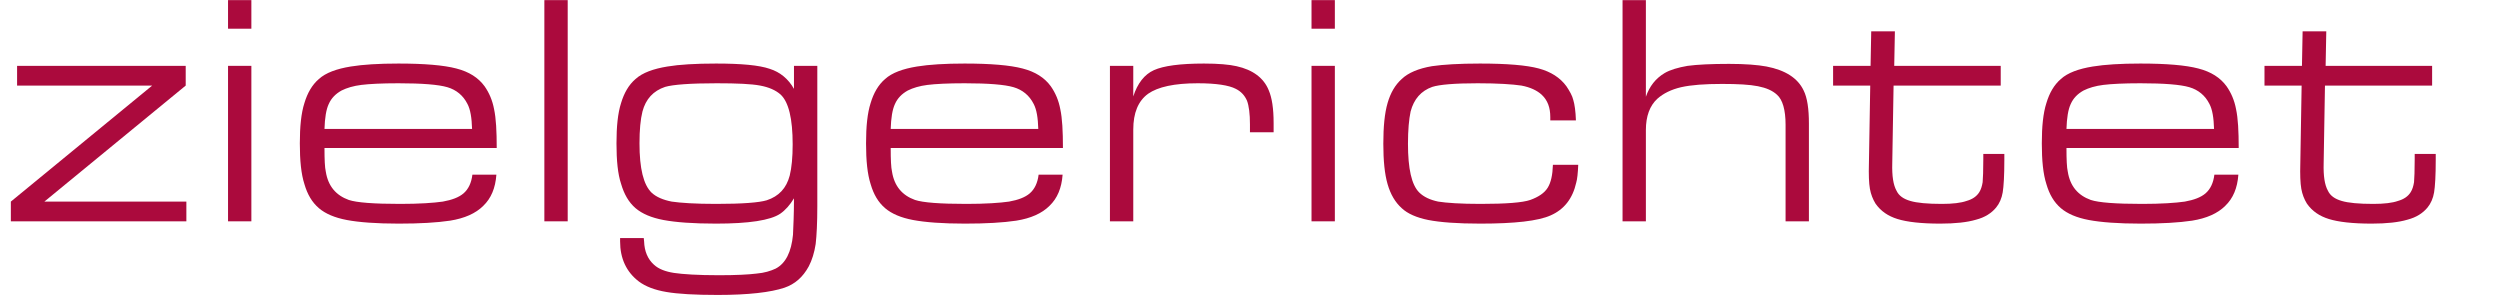 <?xml version="1.0" encoding="UTF-8" standalone="no"?>
<!DOCTYPE svg PUBLIC "-//W3C//DTD SVG 1.1//EN" "http://www.w3.org/Graphics/SVG/1.1/DTD/svg11.dtd">
<svg width="1580px" height="187px" viewBox="0 0 1580 187" version="1.1" xmlns="http://www.w3.org/2000/svg" xmlns:xlink="http://www.w3.org/1999/xlink" xml:space="preserve" xmlns:serif="http://www.serif.com/" style="fill-rule:evenodd;clip-rule:evenodd;stroke-linejoin:round;stroke-miterlimit:2;">
    <g transform="matrix(1,0,0,1,-330,-503.464)">
        <g transform="matrix(207.731,0,0,207.731,330,643.338)">
            <path d="M0.033,-0L0.033,-0.06L0.463,-0.413L0.052,-0.413L0.052,-0.473L0.565,-0.473L0.565,-0.413L0.135,-0.06L0.567,-0.06L0.567,-0L0.033,-0Z" style="fill:rgb(171,10,61);fill-rule:nonzero;"/>
        </g>
        <g transform="matrix(207.731,0,0,207.731,457.499,643.338)">
            <path d="M0.08,-0L0.08,-0.473L0.151,-0.473L0.151,-0L0.08,-0ZM0.08,-0.586L0.08,-0.673L0.151,-0.673L0.151,-0.586L0.08,-0.586Z" style="fill:rgb(171,10,61);fill-rule:nonzero;"/>
        </g>
        <g transform="matrix(207.731,0,0,207.731,505.577,643.338)">
            <path d="M0.142,-0.223C0.142,-0.188 0.143,-0.164 0.146,-0.151C0.153,-0.107 0.177,-0.079 0.216,-0.065C0.24,-0.057 0.292,-0.053 0.372,-0.053C0.431,-0.053 0.474,-0.056 0.502,-0.06C0.53,-0.065 0.551,-0.073 0.565,-0.085C0.58,-0.098 0.589,-0.117 0.592,-0.142L0.665,-0.142C0.662,-0.101 0.649,-0.07 0.625,-0.047C0.602,-0.024 0.568,-0.009 0.524,-0.002C0.484,0.004 0.432,0.007 0.368,0.007C0.3,0.007 0.247,0.003 0.21,-0.004C0.173,-0.011 0.145,-0.023 0.125,-0.04C0.104,-0.058 0.09,-0.082 0.081,-0.113C0.071,-0.144 0.067,-0.185 0.067,-0.237C0.067,-0.288 0.071,-0.329 0.081,-0.36C0.09,-0.39 0.104,-0.415 0.125,-0.433C0.146,-0.452 0.179,-0.464 0.222,-0.471C0.259,-0.477 0.307,-0.48 0.367,-0.48C0.446,-0.48 0.505,-0.475 0.543,-0.465C0.582,-0.455 0.61,-0.437 0.629,-0.411C0.643,-0.391 0.653,-0.368 0.658,-0.341C0.664,-0.313 0.666,-0.274 0.666,-0.223L0.142,-0.223ZM0.591,-0.281C0.59,-0.315 0.586,-0.34 0.577,-0.357C0.564,-0.383 0.543,-0.4 0.516,-0.408C0.489,-0.416 0.439,-0.42 0.367,-0.42C0.316,-0.42 0.278,-0.418 0.254,-0.415C0.23,-0.412 0.21,-0.406 0.194,-0.398C0.176,-0.388 0.163,-0.375 0.155,-0.357C0.147,-0.34 0.143,-0.314 0.142,-0.281L0.591,-0.281Z" style="fill:rgb(171,10,61);fill-rule:nonzero;"/>
        </g>
        <g transform="matrix(207.731,0,0,207.731,657.419,643.338)">
            <rect x="0.08" y="-0.673" width="0.071" height="0.673" style="fill:rgb(171,10,61);fill-rule:nonzero;"/>
        </g>
        <g transform="matrix(207.731,0,0,207.731,705.701,643.338)">
            <path d="M0.678,-0.473L0.678,-0.046C0.678,0.005 0.676,0.043 0.673,0.069C0.669,0.095 0.662,0.118 0.652,0.137C0.634,0.17 0.61,0.191 0.578,0.202C0.536,0.216 0.469,0.224 0.375,0.224C0.306,0.224 0.254,0.221 0.219,0.215C0.183,0.209 0.155,0.198 0.135,0.183C0.097,0.154 0.078,0.113 0.078,0.061L0.078,0.051L0.15,0.051L0.151,0.061C0.152,0.091 0.162,0.115 0.181,0.132C0.195,0.145 0.216,0.153 0.242,0.157C0.269,0.161 0.314,0.164 0.379,0.164C0.431,0.164 0.469,0.162 0.493,0.159C0.517,0.157 0.536,0.151 0.551,0.144C0.582,0.128 0.599,0.093 0.604,0.041C0.605,0.017 0.607,-0.02 0.607,-0.07C0.595,-0.05 0.581,-0.034 0.565,-0.023C0.535,-0.003 0.47,0.007 0.37,0.007C0.3,0.007 0.247,0.003 0.21,-0.004C0.173,-0.011 0.145,-0.023 0.125,-0.04C0.104,-0.058 0.09,-0.083 0.081,-0.114C0.071,-0.144 0.067,-0.185 0.067,-0.237C0.067,-0.288 0.071,-0.329 0.081,-0.36C0.09,-0.39 0.104,-0.415 0.125,-0.433C0.146,-0.452 0.179,-0.464 0.222,-0.471C0.258,-0.477 0.307,-0.48 0.37,-0.48C0.447,-0.48 0.501,-0.475 0.533,-0.464C0.565,-0.454 0.59,-0.433 0.607,-0.403L0.607,-0.473L0.678,-0.473ZM0.372,-0.42C0.292,-0.42 0.239,-0.416 0.215,-0.409C0.179,-0.397 0.156,-0.372 0.146,-0.334C0.14,-0.31 0.137,-0.278 0.137,-0.237C0.137,-0.161 0.149,-0.111 0.174,-0.087C0.188,-0.074 0.209,-0.065 0.235,-0.06C0.262,-0.056 0.307,-0.053 0.37,-0.053C0.45,-0.053 0.501,-0.057 0.524,-0.064C0.561,-0.076 0.584,-0.101 0.594,-0.139C0.6,-0.163 0.603,-0.195 0.603,-0.234C0.603,-0.312 0.591,-0.363 0.566,-0.386C0.551,-0.399 0.531,-0.408 0.504,-0.413C0.478,-0.418 0.434,-0.42 0.372,-0.42Z" style="fill:rgb(171,10,61);fill-rule:nonzero;"/>
        </g>
        <g transform="matrix(207.731,0,0,207.731,863.426,643.338)">
            <path d="M0.142,-0.223C0.142,-0.188 0.143,-0.164 0.146,-0.151C0.153,-0.107 0.177,-0.079 0.216,-0.065C0.24,-0.057 0.292,-0.053 0.372,-0.053C0.431,-0.053 0.474,-0.056 0.502,-0.06C0.53,-0.065 0.551,-0.073 0.565,-0.085C0.58,-0.098 0.589,-0.117 0.592,-0.142L0.665,-0.142C0.662,-0.101 0.649,-0.07 0.625,-0.047C0.602,-0.024 0.568,-0.009 0.524,-0.002C0.484,0.004 0.432,0.007 0.368,0.007C0.3,0.007 0.247,0.003 0.21,-0.004C0.173,-0.011 0.145,-0.023 0.125,-0.04C0.104,-0.058 0.09,-0.082 0.081,-0.113C0.071,-0.144 0.067,-0.185 0.067,-0.237C0.067,-0.288 0.071,-0.329 0.081,-0.36C0.09,-0.39 0.104,-0.415 0.125,-0.433C0.146,-0.452 0.179,-0.464 0.222,-0.471C0.259,-0.477 0.307,-0.48 0.367,-0.48C0.446,-0.48 0.505,-0.475 0.543,-0.465C0.582,-0.455 0.61,-0.437 0.629,-0.411C0.643,-0.391 0.653,-0.368 0.658,-0.341C0.664,-0.313 0.666,-0.274 0.666,-0.223L0.142,-0.223ZM0.591,-0.281C0.59,-0.315 0.586,-0.34 0.577,-0.357C0.564,-0.383 0.543,-0.4 0.516,-0.408C0.489,-0.416 0.439,-0.42 0.367,-0.42C0.316,-0.42 0.278,-0.418 0.254,-0.415C0.23,-0.412 0.21,-0.406 0.194,-0.398C0.176,-0.388 0.163,-0.375 0.155,-0.357C0.147,-0.34 0.143,-0.314 0.142,-0.281L0.591,-0.281Z" style="fill:rgb(171,10,61);fill-rule:nonzero;"/>
        </g>
        <g transform="matrix(207.731,0,0,207.731,1014.86,643.338)">
            <path d="M0.08,-0L0.08,-0.473L0.151,-0.473L0.151,-0.38C0.164,-0.42 0.185,-0.447 0.214,-0.46C0.243,-0.473 0.293,-0.48 0.366,-0.48C0.41,-0.48 0.443,-0.477 0.465,-0.472C0.515,-0.461 0.548,-0.436 0.563,-0.399C0.573,-0.376 0.578,-0.343 0.578,-0.299L0.578,-0.271L0.506,-0.271L0.506,-0.295C0.506,-0.327 0.503,-0.351 0.497,-0.367C0.49,-0.383 0.479,-0.395 0.463,-0.403C0.442,-0.414 0.403,-0.42 0.347,-0.42C0.276,-0.42 0.226,-0.409 0.196,-0.388C0.166,-0.366 0.151,-0.33 0.151,-0.279L0.151,-0L0.08,-0Z" style="fill:rgb(171,10,61);fill-rule:nonzero;"/>
        </g>
        <g transform="matrix(207.731,0,0,207.731,1142.26,643.338)">
            <path d="M0.08,-0L0.08,-0.473L0.151,-0.473L0.151,-0L0.08,-0ZM0.08,-0.586L0.08,-0.673L0.151,-0.673L0.151,-0.586L0.08,-0.586Z" style="fill:rgb(171,10,61);fill-rule:nonzero;"/>
        </g>
        <g transform="matrix(207.731,0,0,207.731,1190.34,643.338)">
            <path d="M0.66,-0.172C0.659,-0.147 0.657,-0.128 0.654,-0.118C0.643,-0.069 0.617,-0.036 0.576,-0.018C0.538,-0.001 0.467,0.007 0.362,0.007C0.292,0.007 0.24,0.003 0.204,-0.004C0.169,-0.011 0.141,-0.023 0.123,-0.04C0.103,-0.058 0.089,-0.082 0.08,-0.113C0.071,-0.144 0.067,-0.185 0.067,-0.236C0.067,-0.288 0.071,-0.329 0.08,-0.36C0.089,-0.391 0.103,-0.415 0.123,-0.433C0.143,-0.452 0.174,-0.465 0.215,-0.472C0.249,-0.477 0.298,-0.48 0.361,-0.48C0.443,-0.48 0.503,-0.475 0.54,-0.465C0.577,-0.455 0.605,-0.437 0.624,-0.411C0.634,-0.396 0.642,-0.382 0.645,-0.369C0.649,-0.356 0.652,-0.335 0.653,-0.307L0.575,-0.307L0.575,-0.317C0.575,-0.346 0.567,-0.368 0.549,-0.385C0.535,-0.398 0.514,-0.408 0.487,-0.413C0.46,-0.417 0.416,-0.42 0.354,-0.42C0.284,-0.42 0.238,-0.416 0.216,-0.409C0.182,-0.397 0.16,-0.372 0.15,-0.334C0.145,-0.31 0.142,-0.278 0.142,-0.236C0.142,-0.16 0.153,-0.111 0.176,-0.088C0.19,-0.074 0.21,-0.065 0.234,-0.06C0.259,-0.056 0.302,-0.053 0.363,-0.053C0.441,-0.053 0.491,-0.057 0.514,-0.065C0.539,-0.074 0.557,-0.086 0.567,-0.102C0.577,-0.118 0.582,-0.141 0.583,-0.172L0.66,-0.172Z" style="fill:rgb(171,10,61);fill-rule:nonzero;"/>
        </g>
        <g transform="matrix(207.731,0,0,207.731,1338.83,643.338)">
            <path d="M0.08,-0L0.08,-0.673L0.151,-0.673L0.151,-0.379C0.162,-0.411 0.181,-0.435 0.208,-0.451C0.225,-0.461 0.249,-0.468 0.278,-0.473C0.308,-0.477 0.35,-0.479 0.404,-0.479C0.453,-0.479 0.491,-0.476 0.518,-0.471C0.575,-0.46 0.613,-0.436 0.631,-0.398C0.642,-0.376 0.647,-0.342 0.647,-0.298L0.647,-0L0.576,-0L0.576,-0.294C0.576,-0.339 0.567,-0.37 0.55,-0.385C0.536,-0.398 0.517,-0.406 0.492,-0.411C0.467,-0.416 0.431,-0.418 0.383,-0.418C0.33,-0.418 0.289,-0.415 0.258,-0.408C0.228,-0.401 0.204,-0.389 0.186,-0.373C0.163,-0.352 0.151,-0.32 0.151,-0.278L0.151,-0L0.08,-0Z" style="fill:rgb(171,10,61);fill-rule:nonzero;"/>
        </g>
        <g transform="matrix(207.731,0,0,207.731,1489.97,643.338)">
            <path d="M-0.007,-0.413L-0.007,-0.473L0.107,-0.473L0.109,-0.578L0.181,-0.578L0.179,-0.473L0.503,-0.473L0.503,-0.413L0.177,-0.413L0.173,-0.176C0.172,-0.138 0.176,-0.111 0.186,-0.093C0.193,-0.078 0.207,-0.068 0.228,-0.062C0.248,-0.056 0.28,-0.053 0.324,-0.053C0.357,-0.053 0.382,-0.056 0.399,-0.062C0.417,-0.067 0.43,-0.076 0.438,-0.089C0.443,-0.097 0.446,-0.107 0.448,-0.119C0.449,-0.131 0.45,-0.154 0.45,-0.189L0.45,-0.205L0.514,-0.205L0.514,-0.186C0.514,-0.139 0.512,-0.106 0.509,-0.088C0.506,-0.07 0.499,-0.054 0.489,-0.042C0.475,-0.025 0.455,-0.012 0.428,-0.005C0.401,0.003 0.365,0.007 0.319,0.007C0.261,0.007 0.218,0.002 0.189,-0.007C0.16,-0.016 0.138,-0.031 0.122,-0.054C0.114,-0.067 0.108,-0.082 0.105,-0.099C0.102,-0.116 0.101,-0.142 0.102,-0.176L0.106,-0.413L-0.007,-0.413Z" style="fill:rgb(171,10,61);fill-rule:nonzero;"/>
        </g>
        <g transform="matrix(207.731,0,0,207.731,1606.51,643.338)">
            <path d="M0.142,-0.223C0.142,-0.188 0.143,-0.164 0.146,-0.151C0.153,-0.107 0.177,-0.079 0.216,-0.065C0.24,-0.057 0.292,-0.053 0.372,-0.053C0.431,-0.053 0.474,-0.056 0.502,-0.06C0.53,-0.065 0.551,-0.073 0.565,-0.085C0.58,-0.098 0.589,-0.117 0.592,-0.142L0.665,-0.142C0.662,-0.101 0.649,-0.07 0.625,-0.047C0.602,-0.024 0.568,-0.009 0.524,-0.002C0.484,0.004 0.432,0.007 0.368,0.007C0.3,0.007 0.247,0.003 0.21,-0.004C0.173,-0.011 0.145,-0.023 0.125,-0.04C0.104,-0.058 0.09,-0.082 0.081,-0.113C0.071,-0.144 0.067,-0.185 0.067,-0.237C0.067,-0.288 0.071,-0.329 0.081,-0.36C0.09,-0.39 0.104,-0.415 0.125,-0.433C0.146,-0.452 0.179,-0.464 0.222,-0.471C0.259,-0.477 0.307,-0.48 0.367,-0.48C0.446,-0.48 0.505,-0.475 0.543,-0.465C0.582,-0.455 0.61,-0.437 0.629,-0.411C0.643,-0.391 0.653,-0.368 0.658,-0.341C0.664,-0.313 0.666,-0.274 0.666,-0.223L0.142,-0.223ZM0.591,-0.281C0.59,-0.315 0.586,-0.34 0.577,-0.357C0.564,-0.383 0.543,-0.4 0.516,-0.408C0.489,-0.416 0.439,-0.42 0.367,-0.42C0.316,-0.42 0.278,-0.418 0.254,-0.415C0.23,-0.412 0.21,-0.406 0.194,-0.398C0.176,-0.388 0.163,-0.375 0.155,-0.357C0.147,-0.34 0.143,-0.314 0.142,-0.281L0.591,-0.281Z" style="fill:rgb(171,10,61);fill-rule:nonzero;"/>
        </g>
        <g transform="matrix(207.731,0,0,207.731,1762.61,643.338)">
            <path d="M-0.007,-0.413L-0.007,-0.473L0.107,-0.473L0.109,-0.578L0.181,-0.578L0.179,-0.473L0.503,-0.473L0.503,-0.413L0.177,-0.413L0.173,-0.176C0.172,-0.138 0.176,-0.111 0.186,-0.093C0.193,-0.078 0.207,-0.068 0.228,-0.062C0.248,-0.056 0.28,-0.053 0.324,-0.053C0.357,-0.053 0.382,-0.056 0.399,-0.062C0.417,-0.067 0.43,-0.076 0.438,-0.089C0.443,-0.097 0.446,-0.107 0.448,-0.119C0.449,-0.131 0.45,-0.154 0.45,-0.189L0.45,-0.205L0.514,-0.205L0.514,-0.186C0.514,-0.139 0.512,-0.106 0.509,-0.088C0.506,-0.07 0.499,-0.054 0.489,-0.042C0.475,-0.025 0.455,-0.012 0.428,-0.005C0.401,0.003 0.365,0.007 0.319,0.007C0.261,0.007 0.218,0.002 0.189,-0.007C0.16,-0.016 0.138,-0.031 0.122,-0.054C0.114,-0.067 0.108,-0.082 0.105,-0.099C0.102,-0.116 0.101,-0.142 0.102,-0.176L0.106,-0.413L-0.007,-0.413Z" style="fill:rgb(171,10,61);fill-rule:nonzero;"/>
        </g>
    </g>
</svg>

